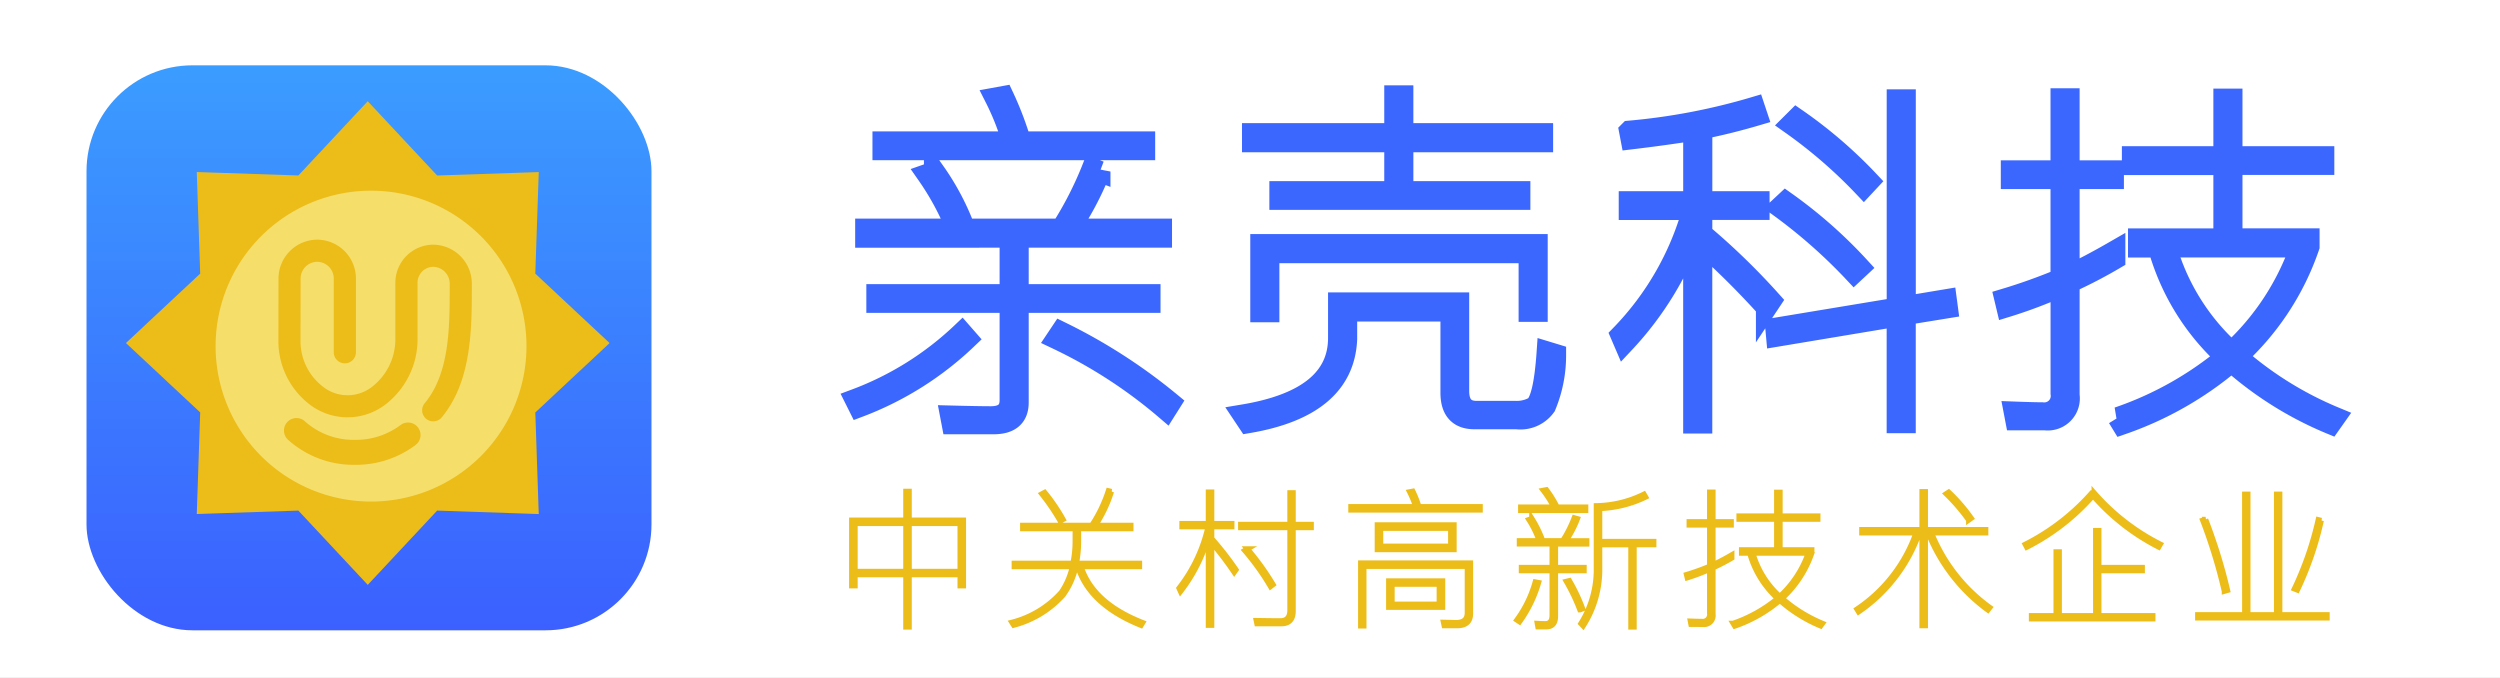 <svg xmlns="http://www.w3.org/2000/svg" xmlns:xlink="http://www.w3.org/1999/xlink" width="236" height="64" viewBox="0 0 236 64">
  <rect x="0" y="0" width="236" height="64" fill="#333333" stroke="none"/>
  <defs>
    <linearGradient id="linear-gradient" x1="0.5" y1="0.998" x2="0.5" y2="0.007" gradientUnits="objectBoundingBox">
      <stop offset="0" stop-color="#3b60ff"/>
      <stop offset="1" stop-color="#3b9cff"/>
    </linearGradient>
    <clipPath id="clip-画板_1">
      <rect width="236" height="64"/>
    </clipPath>
  </defs>
  <g id="画板_1" data-name="画板 1" clip-path="url(#clip-画板_1)">
    <rect width="236" height="64" fill="#fff"/>
    <g id="组_2" data-name="组 2">
      <rect id="矩形_1" data-name="矩形 1" width="53.333" height="53.333" rx="10" transform="translate(8.167 6.167)" fill="url(#linear-gradient)"/>
      <path id="路径_1" data-name="路径 1" d="M34.716,9.556l6.552,7.011,9.591-.324-.325,9.59,7.011,6.551-7.011,6.552.325,9.59L41.268,48.2l-6.552,7.011L28.164,48.2l-9.589.323.323-9.59-7.01-6.552,7.01-6.551-.323-9.59,9.589.324Z" fill="#ecbc19"/>
      <path id="路径_2" data-name="路径 2" d="M35.028,18A14.674,14.674,0,1,0,49.7,32.672,14.674,14.674,0,0,0,35.028,18m4.194,24.014A9.377,9.377,0,0,1,33.5,43.878,9.249,9.249,0,0,1,27.176,41.5,1.179,1.179,0,0,1,28.8,39.788a6.865,6.865,0,0,0,4.7,1.734,7.03,7.03,0,0,0,4.284-1.376,1.178,1.178,0,1,1,1.439,1.865m2.447-2.576a1.045,1.045,0,0,1-1.6-1.342c2.385-2.844,2.384-7.216,2.384-11.074v-.193a1.593,1.593,0,0,0-1.534-1.638h-.065a1.5,1.5,0,0,0-1.439,1.559V32a7.772,7.772,0,0,1-2.989,6.15l-.042.033a5.884,5.884,0,0,1-7.237-.068l-.067-.054a7.529,7.529,0,0,1-2.8-5.9l.009-5.81A3.68,3.68,0,0,1,29.9,22.625h.089a3.675,3.675,0,0,1,3.61,3.729v6.931a1.046,1.046,0,0,1-2.091,0V26.354a1.583,1.583,0,0,0-1.519-1.64H29.9a1.59,1.59,0,0,0-1.524,1.641l-.01,5.811a5.426,5.426,0,0,0,2.011,4.252l.067.054a3.755,3.755,0,0,0,4.673.047l.042-.033A5.669,5.669,0,0,0,37.322,32V26.747a3.6,3.6,0,0,1,3.53-3.649h.065a3.682,3.682,0,0,1,3.623,3.728v.193c0,4.005,0,8.99-2.871,12.416" fill="#f5de6a"/>
      <g id="组_1" data-name="组 1" opacity="0.7">
        <path id="路径_6" data-name="路径 6" d="M43.7,46.152" fill="#fff"/>
      </g>
      <path id="路径_8" data-name="路径 8" d="M21.488-5.474A52.177,52.177,0,0,1,31.824,1.19l-.408.646a46.419,46.419,0,0,0-10.336-6.7Zm-8.874.612a30.153,30.153,0,0,1-10.2,6.426l-.34-.68a29.605,29.605,0,0,0,10.064-6.29ZM16.048-27.71a30.406,30.406,0,0,1,1.632,4.284h11.7v.714H4.692v-.714h12.24A23.981,23.981,0,0,0,15.3-27.574ZM3.06-15.2h8.6a25.531,25.531,0,0,0-2.788-5.168l.68-.238A23.576,23.576,0,0,1,12.41-15.2h9.112a33.649,33.649,0,0,0,2.924-5.712l.714.272a28.868,28.868,0,0,1-2.89,5.44h8.7v.748H17.442v5.44H29.886V-8.3H17.442V1.156q0,2.006-2.312,2.006H11.22l-.136-.714q2.652.068,3.774.068,1.836,0,1.836-1.564V-8.3H4.114V-9.01h12.58v-5.44H3.06Zm36.516-9.01h13.43v-3.57h.748v3.57H66.946v.748H53.754v4.726H64.8v.714H42.16v-.714H53.006V-23.46H39.576Zm26.86,10.472v6.29h-.748v-5.542H41.106v5.576h-.748v-6.324ZM47.7-8.228H59.024v8.3q0,1.938,1.7,1.938H64.4a3.37,3.37,0,0,0,1.8-.442q.884-.68,1.19-5.168l.782.238A12.4,12.4,0,0,1,67.218,1.5a2.908,2.908,0,0,1-2.72,1.19H60.52q-2.21,0-2.21-2.448V-7.48H48.45v2.652Q48.178,1.53,39.168,3.06l-.476-.714Q47.7.85,47.7-4.93Zm57.358-.306.1.748-3.978.646V3.06h-.748V-7L89.046-5.1l-.068-.748,11.458-1.9V-27.4h.748V-7.888ZM90.916-25.6A43.141,43.141,0,0,1,97.75-19.72l-.476.51a45.992,45.992,0,0,0-6.834-5.916ZM89.9-17.748a44.21,44.21,0,0,1,6.97,6.154l-.51.476a50.2,50.2,0,0,0-6.97-6.154ZM75.14-17.782h6.086v-6.766q-2.788.442-5.916.816l-.136-.714A59.674,59.674,0,0,0,86.938-26.69l.238.714q-2.652.782-5.2,1.292v6.9H87.38v.714H81.974v2.312A64.877,64.877,0,0,1,88.5-8.432l-.408.612a80.356,80.356,0,0,0-6.12-6.086v17h-.748V-15.334A30.419,30.419,0,0,1,74.664-4.488L74.358-5.2a27.607,27.607,0,0,0,6.8-11.866H75.14Zm36.482,20.57-.136-.714q1.836.068,2.618.068a1.608,1.608,0,0,0,1.8-1.836V-9.826a44.593,44.593,0,0,1-5.134,1.938L110.6-8.6a53.481,53.481,0,0,0,5.3-1.9v-9.486h-4.692v-.714h4.692v-6.8h.748v6.8h4.182v.714h-4.182v9.146q1.9-.884,4.318-2.278v.714a46.093,46.093,0,0,1-4.318,2.244V.476a2.029,2.029,0,0,1-2.278,2.312Zm11.016-24.82h8.636v-5.44h.748v5.44h8.67v.714h-8.67v7.038H139.3v.714a25.081,25.081,0,0,1-6.8,10.4,33.347,33.347,0,0,0,9.248,5.746l-.408.578a33.371,33.371,0,0,1-9.35-5.848A32.324,32.324,0,0,1,121.652,3.2l-.374-.612a32.361,32.361,0,0,0,10.2-5.712,22.046,22.046,0,0,1-6.392-10.4h-1.87v-.748h8.058v-7.038h-8.636Zm3.162,8.5A21.093,21.093,0,0,0,131.988-3.6a24.361,24.361,0,0,0,6.528-9.928Z" transform="translate(78.668 36.833)" fill="#3b63ff" stroke="#3b67ff" stroke-linecap="round" stroke-width="2"/>
      <path id="路径_9" data-name="路径 9" d="M6.846-11.4h.308V-8.68h5.124v6.188H11.97v-1.05H7.154V1.4H6.846V-3.542h-4.8v1.05H1.736V-8.68h5.11Zm-4.8,7.56h4.8V-8.372h-4.8Zm5.11,0H11.97V-8.372H7.154ZM19.95-11.3A17.486,17.486,0,0,1,21.686-8.75l-.266.14a20.065,20.065,0,0,0-1.736-2.548Zm6.3-.084A12.948,12.948,0,0,1,24.738-8.19h3.346v.308H23.142v1.148a10.856,10.856,0,0,1-.2,2.128H28.9V-4.3H23.38Q24.486-.854,29.2.994l-.154.252Q24.178-.714,23.086-4.3h-.2a7.116,7.116,0,0,1-1.2,2.688,9.479,9.479,0,0,1-4.662,2.842L16.856.966a9.339,9.339,0,0,0,4.676-2.842A6.975,6.975,0,0,0,22.568-4.3H17.08v-.308h5.544a10.416,10.416,0,0,0,.21-2.128V-7.882H17.878V-8.19H24.4a13.437,13.437,0,0,0,1.568-3.262Zm6.664,3.024h2.492v-2.968h.308v2.968h1.9v.294h-1.9v1.12A29.572,29.572,0,0,1,38.01-4l-.168.238a31.586,31.586,0,0,0-2.128-2.8v7.8h-.308V-7.2a15.352,15.352,0,0,1-2.632,5.25l-.14-.308a14.6,14.6,0,0,0,2.744-5.81H32.914Zm6.174,2.394A24.829,24.829,0,0,1,41.51-2.6l-.238.182a23.246,23.246,0,0,0-2.436-3.4Zm.9,7.056L39.928.8Q41.5.826,42.182.826q.924,0,.924-1.008v-7.8H38.458v-.294h4.648v-2.982H43.4v2.982h1.708v.294H43.4V-.1q0,1.19-1.12,1.19ZM54.7-11.41a10.518,10.518,0,0,1,.574,1.456h5.782v.308H48.86v-.308h6.118a9.355,9.355,0,0,0-.574-1.4ZM57.666,1.274,57.6.966l1.176.028Q59.85.994,59.85.07v-4.4H50.078V1.3h-.294V-4.634h10.36V.14q0,1.134-1.26,1.134ZM51.352-8.232H58.59v2.324H51.352Zm6.93,2.016V-7.924H51.66v1.708ZM52.43-2.94h5.082V-.462H52.43ZM57.2-.742v-1.9H52.738v1.9ZM76.678-10.864a10.856,10.856,0,0,1-4.34,1.078v3.122h5.11v.294H75.586V1.4h-.294V-6.37H72.338v2.184A9.883,9.883,0,0,1,70.784,1.3l-.21-.224A9.575,9.575,0,0,0,72.03-4.186v-5.852a10.531,10.531,0,0,0,4.494-1.092ZM64.89-9.912h3.136a10.994,10.994,0,0,0-1.008-1.582l.294-.056A10.2,10.2,0,0,1,68.32-9.912h2.7V-9.6H64.89Zm-.126,3.178H66.64a9.693,9.693,0,0,0-.98-2l.28-.1a11.024,11.024,0,0,1,1.022,2.1h1.89A11.515,11.515,0,0,0,69.944-8.9l.294.084a9.74,9.74,0,0,1-1.092,2.086H71.12v.294H68.166v2.226h2.7v.294h-2.7v4.3q0,.994-.854.994h-.8l-.056-.308q.5.028.742.028.658,0,.658-.8V-3.92h-2.9v-.294h2.9V-6.44H64.764ZM66.57-2.786A12.154,12.154,0,0,1,64.778.91L64.526.742a11.04,11.04,0,0,0,1.736-3.584Zm2.912-.182A16.663,16.663,0,0,1,70.728-.322l-.252.1A18.11,18.11,0,0,0,69.2-2.9Zm11.48,4.116L80.906.854q.756.028,1.078.028a.662.662,0,0,0,.742-.756V-4.046a18.362,18.362,0,0,1-2.114.8l-.07-.294a22.022,22.022,0,0,0,2.184-.784V-8.232H80.794v-.294h1.932v-2.8h.308v2.8h1.722v.294H83.034v3.766q.784-.364,1.778-.938v.294a18.981,18.981,0,0,1-1.778.924V.2a.835.835,0,0,1-.938.952ZM85.5-9.072h3.556v-2.24h.308v2.24h3.57v.294h-3.57v2.9h3v.294a10.327,10.327,0,0,1-2.8,4.284,13.731,13.731,0,0,0,3.808,2.366L93.2,1.3a13.741,13.741,0,0,1-3.85-2.408,13.31,13.31,0,0,1-4.256,2.422l-.154-.252a13.325,13.325,0,0,0,4.2-2.352,9.078,9.078,0,0,1-2.632-4.284h-.77V-5.88h3.318v-2.9H85.5Zm1.3,3.5a8.685,8.685,0,0,0,2.548,4.088,10.031,10.031,0,0,0,2.688-4.088ZM97.09-7.784h5.684v-3.584h.308v3.584h5.7v.294h-5.124a16.026,16.026,0,0,0,5.516,7.056L108.99-.2a16.679,16.679,0,0,1-5.642-7.294h-.266V1.274h-.308V-7.49h-.266A15.051,15.051,0,0,1,96.782-.028L96.628-.28a14.4,14.4,0,0,0,5.586-7.21H97.09Zm8.2-3.542a16,16,0,0,1,2.128,2.464l-.238.168a18.026,18.026,0,0,0-2.128-2.478Zm13.734.07a20.632,20.632,0,0,0,6.244,4.844l-.154.266a20.606,20.606,0,0,1-6.2-4.844,20.827,20.827,0,0,1-6.258,4.858l-.14-.266a21.021,21.021,0,0,0,6.286-4.858Zm.14,3.556h.294v3.486h4.1v.294h-4.1V.336h5.1V.63H113.106V.336h2.324v-6.02h.294V.336h3.444Zm14.07-3.43h.294V.252h2.716V-11.13h.294V.252h4.466V.546H128.8V.252h4.438Zm7.224,2.478a30.6,30.6,0,0,1-2.254,6.566l-.28-.112a31.059,31.059,0,0,0,2.254-6.524Zm-10.92-.1a50.248,50.248,0,0,1,2.072,6.692l-.294.084a50.232,50.232,0,0,0-2.044-6.692Z" transform="translate(78.668 57.785)" fill="#ecbc19" stroke="#ecbc19" stroke-width="0.5"/>
    </g>
  </g>
</svg>

